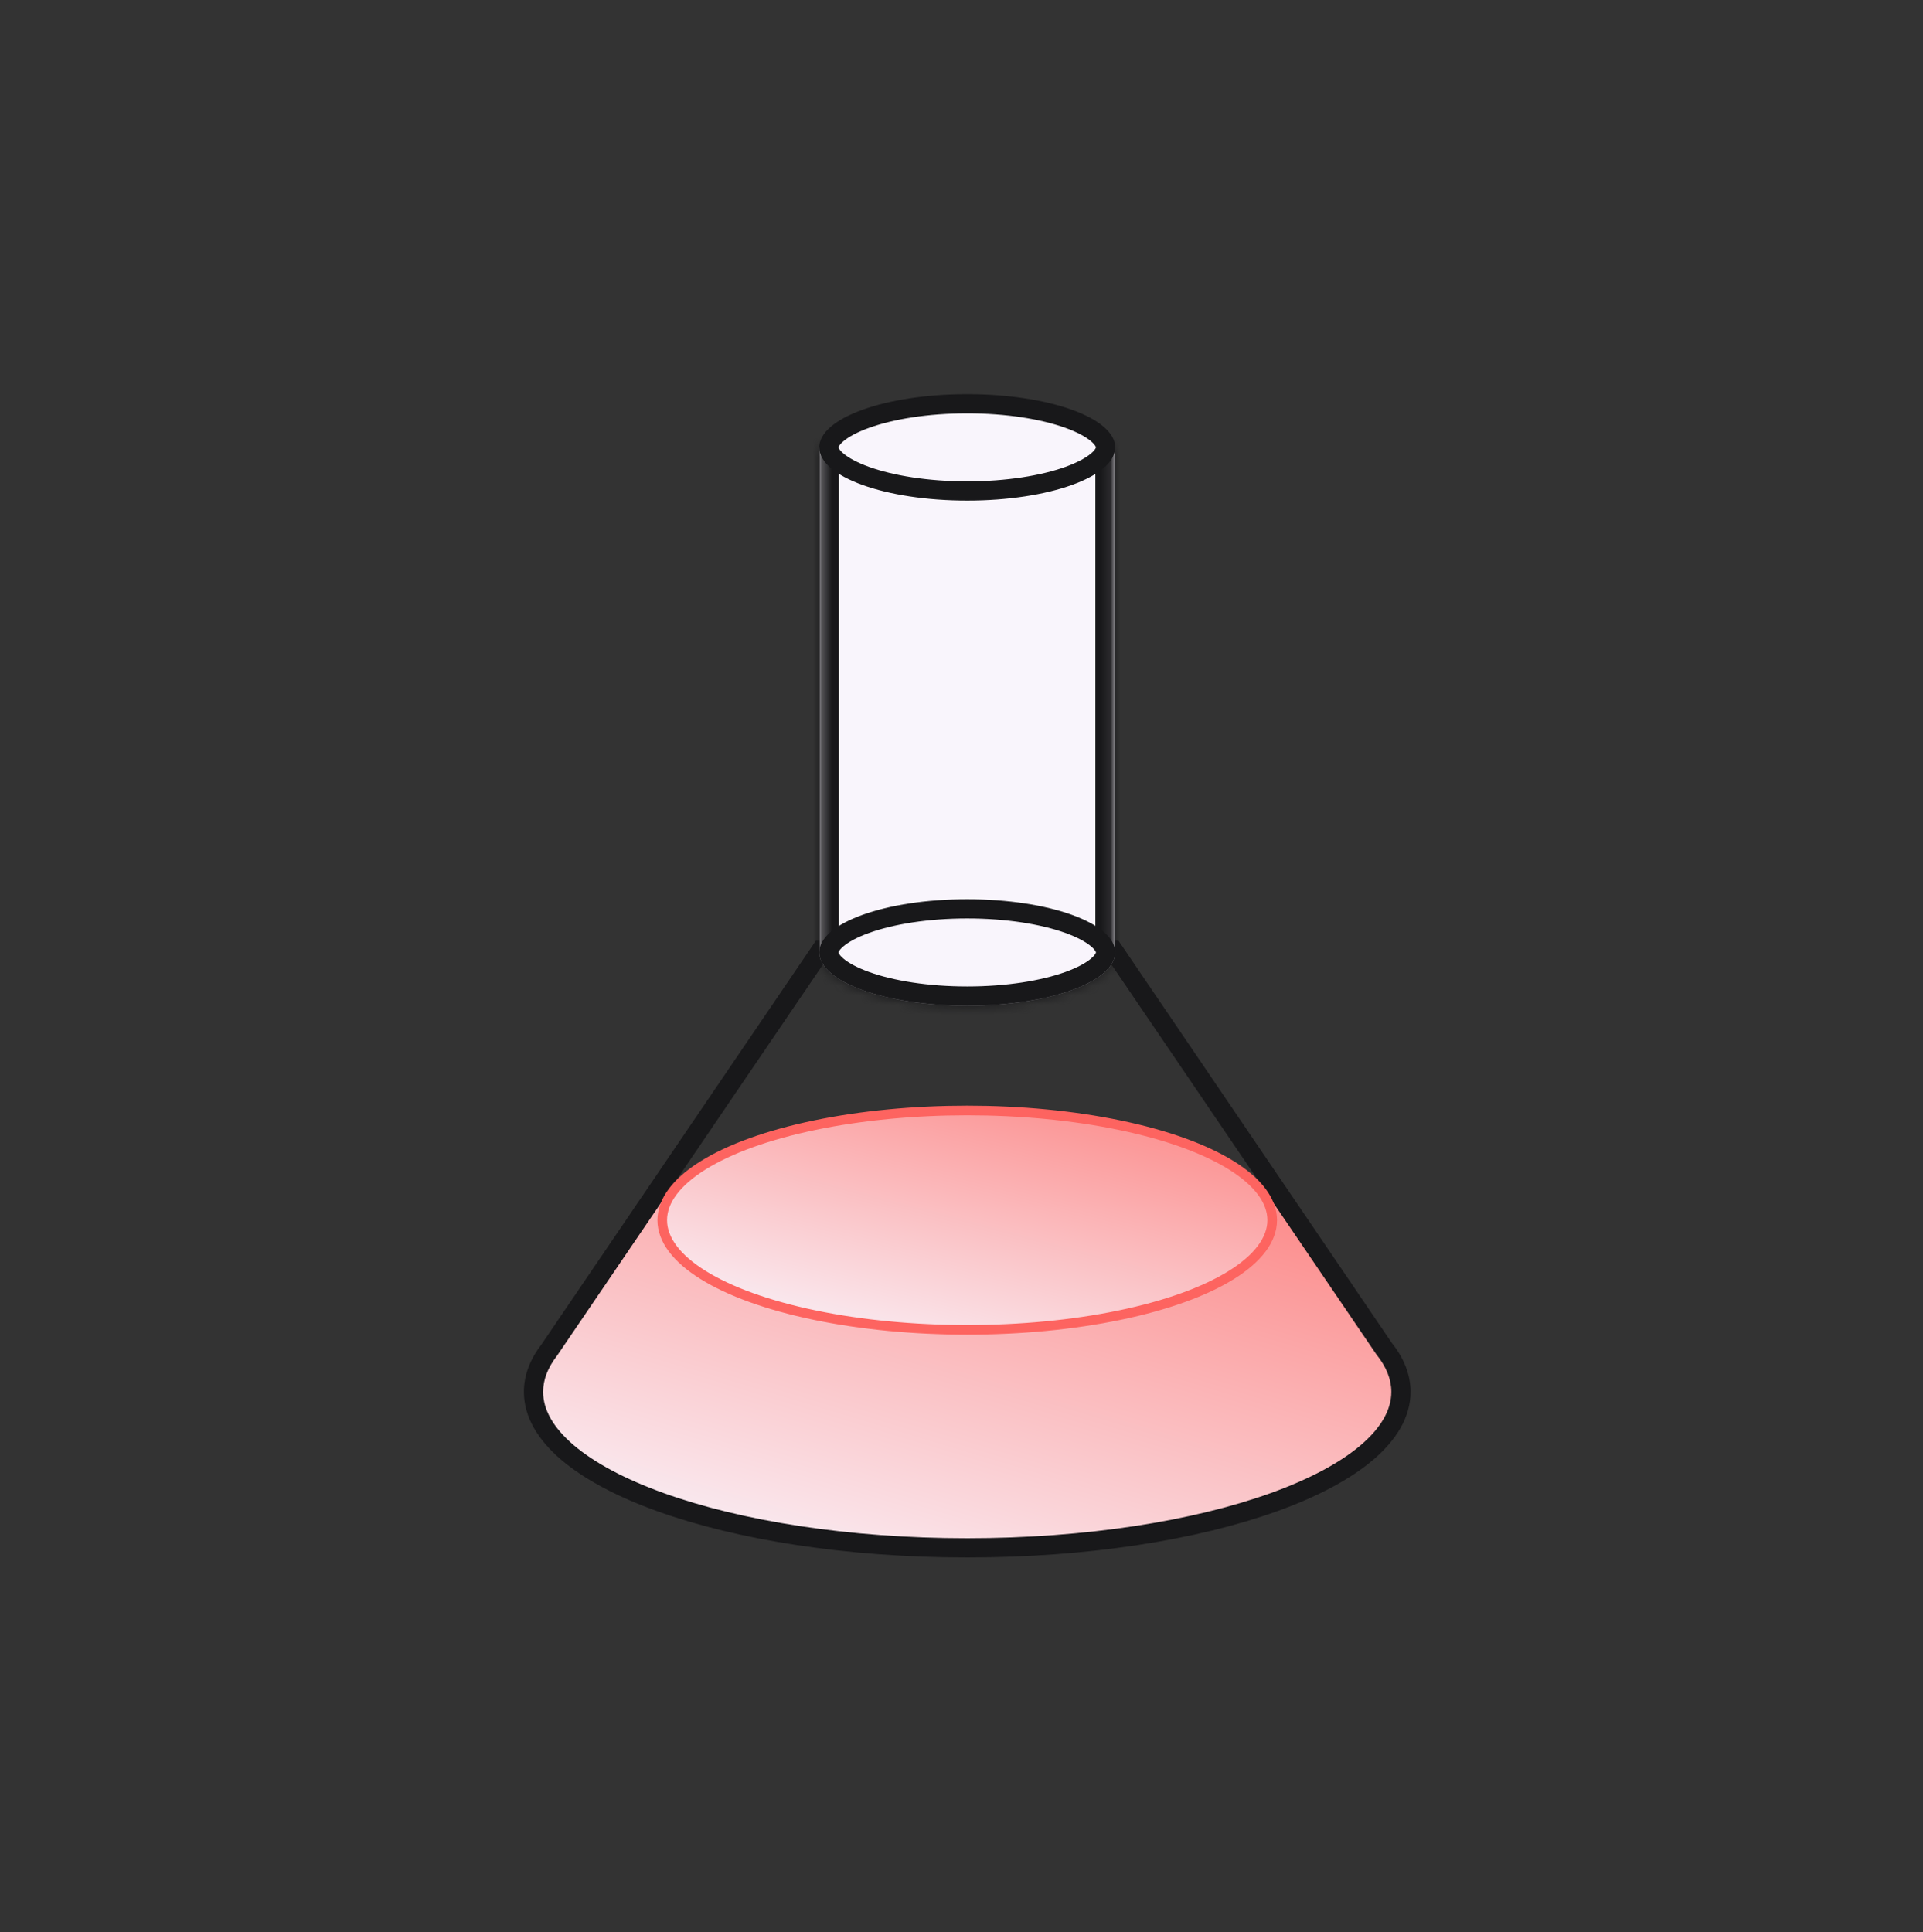 <svg width="200" height="201" viewBox="0 0 200 201" fill="none" xmlns="http://www.w3.org/2000/svg">
<rect x="0" y="0" width="200" height="201" fill="#333333" stroke="none"/>
<path fill-rule="evenodd" clip-rule="evenodd" d="M55 142.738L68.567 124.714L132.884 125.038L144.487 141.26L143.916 141.27C145.08 142.638 145.703 144.084 145.703 145.581C145.703 154.097 125.508 161 100.595 161C75.683 161 55.487 154.097 55.487 145.581C55.487 144.602 55.754 143.645 56.264 142.717L55 142.738Z" fill="url(#paint0_linear_18_266)"/>
<path fill-rule="evenodd" clip-rule="evenodd" d="M55 142.738L68.567 124.714L132.884 125.038L144.487 141.26L143.916 141.27C145.08 142.638 145.703 144.084 145.703 145.581C145.703 154.097 125.508 161 100.595 161C75.683 161 55.487 154.097 55.487 145.581C55.487 144.602 55.754 143.645 56.264 142.717L55 142.738Z" fill="url(#paint1_linear_18_266)"/>
<path d="M85.383 98.848V97.848H84.853L84.556 98.286L85.383 98.848ZM57.117 140.441L57.909 141.051L57.927 141.027L57.944 141.003L57.117 140.441ZM115.798 98.848L116.625 98.286L116.327 97.848H115.798V98.848ZM143.949 140.282L143.122 140.844L143.144 140.876L143.168 140.906L143.949 140.282ZM84.556 98.286L56.29 139.879L57.944 141.003L86.21 99.41L84.556 98.286ZM115.798 97.848H85.383V99.848H115.798V97.848ZM144.776 139.72L116.625 98.286L114.971 99.41L143.122 140.844L144.776 139.72ZM143.168 140.906C144.204 142.201 144.704 143.495 144.704 144.777H146.704C146.704 142.939 145.979 141.217 144.73 139.657L143.168 140.906ZM144.704 144.777C144.704 146.611 143.673 148.492 141.511 150.33C139.353 152.165 136.172 153.862 132.153 155.308C124.125 158.195 112.967 160 100.595 160V162C113.136 162 124.533 160.174 132.83 157.19C136.975 155.699 140.399 153.901 142.806 151.854C145.21 149.81 146.704 147.423 146.704 144.777H144.704ZM100.595 160C88.223 160 77.066 158.195 69.038 155.308C65.019 153.862 61.838 152.165 59.68 150.33C57.518 148.492 56.487 146.611 56.487 144.777H54.487C54.487 147.423 55.981 149.81 58.384 151.854C60.792 153.901 64.216 155.699 68.361 157.19C76.658 160.174 88.055 162 100.595 162V160ZM56.487 144.777C56.487 143.542 56.95 142.297 57.909 141.051L56.324 139.831C55.159 141.345 54.487 143.008 54.487 144.777H56.487Z" fill="#18181A"/>
<ellipse cx="100.595" cy="126.917" rx="31.719" ry="11.408" fill="url(#paint2_linear_18_266)" stroke="#FD6460" stroke-linejoin="round"/>
<mask id="path-4-inside-1_18_266" fill="white">
<path fill-rule="evenodd" clip-rule="evenodd" d="M115.923 46.535H85.252V98.638C85.222 98.781 85.206 98.925 85.206 99.071C85.206 102.128 92.096 104.606 100.595 104.606C109.094 104.606 115.983 102.128 115.983 99.071C115.983 98.905 115.963 98.741 115.923 98.578V46.535Z"/>
</mask>
<path fill-rule="evenodd" clip-rule="evenodd" d="M115.923 46.535H85.252V98.638C85.222 98.781 85.206 98.925 85.206 99.071C85.206 102.128 92.096 104.606 100.595 104.606C109.094 104.606 115.983 102.128 115.983 99.071C115.983 98.905 115.963 98.741 115.923 98.578V46.535Z" fill="#F9F5FC"/>
<path d="M85.252 46.535V44.535H83.252V46.535H85.252ZM115.923 46.535H117.923V44.535H115.923V46.535ZM85.252 98.638L87.208 99.059L87.252 98.851V98.638H85.252ZM115.923 98.578H113.923V98.82L113.981 99.055L115.923 98.578ZM85.252 48.535H115.923V44.535H85.252V48.535ZM87.252 98.638V46.535H83.252V98.638H87.252ZM87.206 99.071C87.206 99.07 87.206 99.066 87.208 99.059L83.297 98.217C83.237 98.496 83.206 98.781 83.206 99.071H87.206ZM100.595 102.606C96.514 102.606 92.906 102.007 90.39 101.103C89.124 100.647 88.24 100.152 87.711 99.702C87.453 99.482 87.32 99.308 87.257 99.197C87.227 99.145 87.215 99.11 87.21 99.093C87.206 99.078 87.206 99.072 87.206 99.071H83.206C83.206 100.646 84.1 101.882 85.12 102.749C86.148 103.623 87.518 104.32 89.036 104.866C92.09 105.965 96.177 106.606 100.595 106.606V102.606ZM113.983 99.071C113.983 99.072 113.983 99.078 113.979 99.093C113.974 99.11 113.962 99.145 113.932 99.197C113.869 99.308 113.737 99.482 113.478 99.702C112.949 100.152 112.066 100.647 110.799 101.103C108.283 102.007 104.676 102.606 100.595 102.606V106.606C105.013 106.606 109.099 105.965 112.153 104.866C113.671 104.32 115.041 103.623 116.07 102.749C117.09 101.882 117.983 100.646 117.983 99.071H113.983ZM113.981 99.055C113.983 99.065 113.983 99.07 113.983 99.071H117.983C117.983 98.74 117.943 98.416 117.866 98.102L113.981 99.055ZM113.923 46.535V98.578H117.923V46.535H113.923Z" fill="#18181A" mask="url(#path-4-inside-1_18_266)"/>
<path d="M114.983 46.535C114.983 46.893 114.784 47.367 114.126 47.927C113.472 48.483 112.467 49.029 111.138 49.507C108.487 50.46 104.76 51.069 100.595 51.069C96.429 51.069 92.702 50.46 90.052 49.507C88.722 49.029 87.717 48.483 87.063 47.927C86.405 47.367 86.206 46.893 86.206 46.535C86.206 46.176 86.405 45.702 87.063 45.142C87.717 44.586 88.722 44.04 90.052 43.562C92.702 42.609 96.429 42 100.595 42C104.76 42 108.487 42.609 111.138 43.562C112.467 44.04 113.472 44.586 114.126 45.142C114.784 45.702 114.983 46.176 114.983 46.535Z" fill="#F9F5FC" stroke="#18181A" stroke-width="2"/>
<path d="M114.983 99.071C114.983 99.43 114.784 99.904 114.126 100.464C113.472 101.02 112.467 101.565 111.138 102.044C108.487 102.997 104.76 103.606 100.595 103.606C96.429 103.606 92.702 102.997 90.052 102.044C88.722 101.565 87.717 101.02 87.063 100.464C86.405 99.904 86.206 99.43 86.206 99.071C86.206 98.713 86.405 98.238 87.063 97.679C87.717 97.123 88.722 96.577 90.052 96.099C92.702 95.145 96.429 94.537 100.595 94.537C104.76 94.537 108.487 95.145 111.138 96.099C112.467 96.577 113.472 97.123 114.126 97.679C114.784 98.238 114.983 98.713 114.983 99.071Z" fill="#F9F5FC" stroke="#18181A" stroke-width="2"/>
<defs>
<linearGradient id="paint0_linear_18_266" x1="100.352" y1="124.714" x2="100.352" y2="161" gradientUnits="userSpaceOnUse">
<stop stop-color="#C4C4C4"/>
<stop offset="1" stop-color="#FD6460"/>
</linearGradient>
<linearGradient id="paint1_linear_18_266" x1="73.964" y1="164.516" x2="95.633" y2="92.223" gradientUnits="userSpaceOnUse">
<stop stop-color="#F9F5FC"/>
<stop offset="1" stop-color="#FD6460"/>
</linearGradient>
<linearGradient id="paint2_linear_18_266" x1="82.14" y1="140.536" x2="94.585" y2="94.35" gradientUnits="userSpaceOnUse">
<stop stop-color="#F9F5FC"/>
<stop offset="1" stop-color="#FD6460"/>
</linearGradient>
</defs>
</svg>
